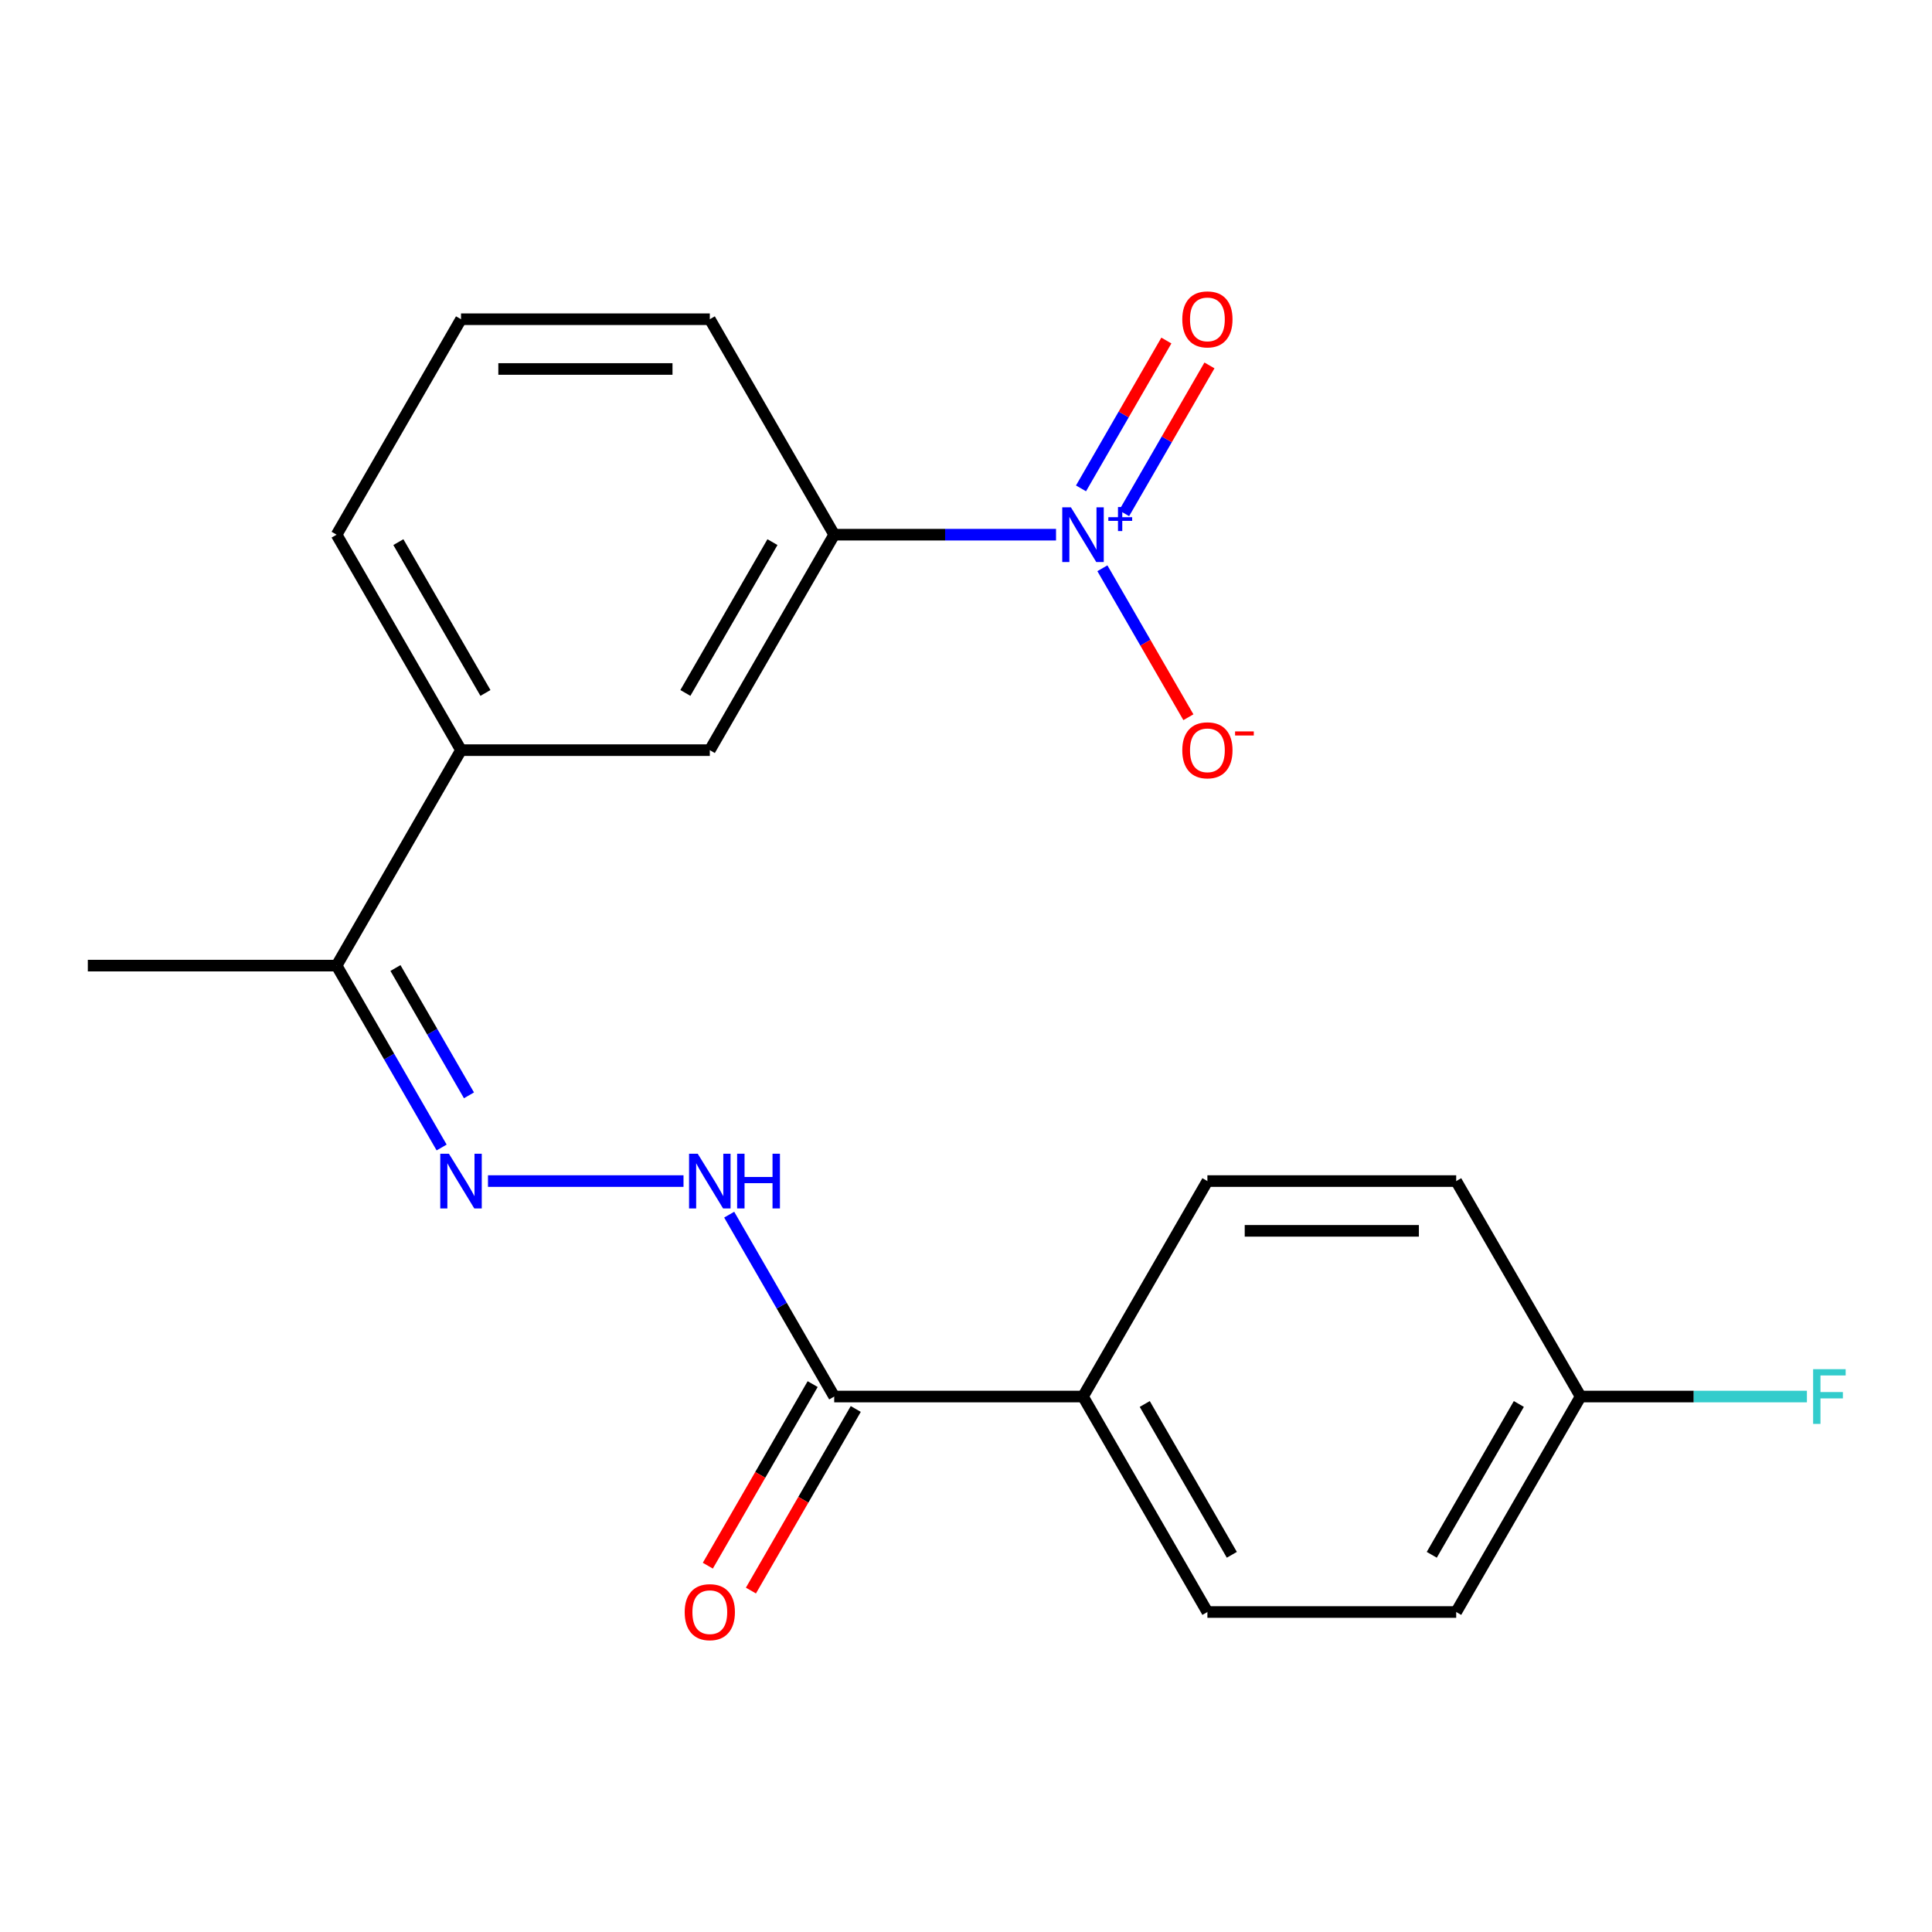 <?xml version='1.0' encoding='iso-8859-1'?>
<svg version='1.1' baseProfile='full'
              xmlns='http://www.w3.org/2000/svg'
                      xmlns:rdkit='http://www.rdkit.org/xml'
                      xmlns:xlink='http://www.w3.org/1999/xlink'
                  xml:space='preserve'
width='1000px' height='1000px' viewBox='0 0 1000 1000'>
<!-- END OF HEADER -->
<rect style='opacity:1.0;fill:#FFFFFF;stroke:none' width='1000' height='1000' x='0' y='0'> </rect>
<path class='bond-2' d='M 546.602,276.752 L 489.193,276.752' style='fill:none;fill-rule:evenodd;stroke:#0000FF;stroke-width:6px;stroke-linecap:butt;stroke-linejoin:miter;stroke-opacity:1' />
<path class='bond-2' d='M 489.193,276.752 L 431.785,276.752' style='fill:none;fill-rule:evenodd;stroke:#000000;stroke-width:6px;stroke-linecap:butt;stroke-linejoin:miter;stroke-opacity:1' />
<path class='bond-7' d='M 570.595,294.132 L 592.854,332.685' style='fill:none;fill-rule:evenodd;stroke:#0000FF;stroke-width:6px;stroke-linecap:butt;stroke-linejoin:miter;stroke-opacity:1' />
<path class='bond-7' d='M 592.854,332.685 L 615.113,371.238' style='fill:none;fill-rule:evenodd;stroke:#FF0000;stroke-width:6px;stroke-linecap:butt;stroke-linejoin:miter;stroke-opacity:1' />
<path class='bond-8' d='M 581.834,265.663 L 603.924,227.402' style='fill:none;fill-rule:evenodd;stroke:#0000FF;stroke-width:6px;stroke-linecap:butt;stroke-linejoin:miter;stroke-opacity:1' />
<path class='bond-8' d='M 603.924,227.402 L 626.014,189.141' style='fill:none;fill-rule:evenodd;stroke:#FF0000;stroke-width:6px;stroke-linecap:butt;stroke-linejoin:miter;stroke-opacity:1' />
<path class='bond-8' d='M 559.529,252.785 L 581.619,214.524' style='fill:none;fill-rule:evenodd;stroke:#0000FF;stroke-width:6px;stroke-linecap:butt;stroke-linejoin:miter;stroke-opacity:1' />
<path class='bond-8' d='M 581.619,214.524 L 603.709,176.263' style='fill:none;fill-rule:evenodd;stroke:#FF0000;stroke-width:6px;stroke-linecap:butt;stroke-linejoin:miter;stroke-opacity:1' />
<path class='bond-0' d='M 228.586,593.944 L 201.408,546.872' style='fill:none;fill-rule:evenodd;stroke:#0000FF;stroke-width:6px;stroke-linecap:butt;stroke-linejoin:miter;stroke-opacity:1' />
<path class='bond-0' d='M 201.408,546.872 L 174.231,499.8' style='fill:none;fill-rule:evenodd;stroke:#000000;stroke-width:6px;stroke-linecap:butt;stroke-linejoin:miter;stroke-opacity:1' />
<path class='bond-0' d='M 242.737,566.945 L 223.713,533.995' style='fill:none;fill-rule:evenodd;stroke:#0000FF;stroke-width:6px;stroke-linecap:butt;stroke-linejoin:miter;stroke-opacity:1' />
<path class='bond-0' d='M 223.713,533.995 L 204.689,501.044' style='fill:none;fill-rule:evenodd;stroke:#000000;stroke-width:6px;stroke-linecap:butt;stroke-linejoin:miter;stroke-opacity:1' />
<path class='bond-3' d='M 252.579,611.324 L 353.786,611.324' style='fill:none;fill-rule:evenodd;stroke:#0000FF;stroke-width:6px;stroke-linecap:butt;stroke-linejoin:miter;stroke-opacity:1' />
<path class='bond-1' d='M 431.785,722.848 L 404.607,675.776' style='fill:none;fill-rule:evenodd;stroke:#000000;stroke-width:6px;stroke-linecap:butt;stroke-linejoin:miter;stroke-opacity:1' />
<path class='bond-1' d='M 404.607,675.776 L 377.43,628.703' style='fill:none;fill-rule:evenodd;stroke:#0000FF;stroke-width:6px;stroke-linecap:butt;stroke-linejoin:miter;stroke-opacity:1' />
<path class='bond-9' d='M 431.785,722.848 L 560.561,722.848' style='fill:none;fill-rule:evenodd;stroke:#000000;stroke-width:6px;stroke-linecap:butt;stroke-linejoin:miter;stroke-opacity:1' />
<path class='bond-10' d='M 420.632,716.409 L 393.501,763.401' style='fill:none;fill-rule:evenodd;stroke:#000000;stroke-width:6px;stroke-linecap:butt;stroke-linejoin:miter;stroke-opacity:1' />
<path class='bond-10' d='M 393.501,763.401 L 366.37,810.393' style='fill:none;fill-rule:evenodd;stroke:#FF0000;stroke-width:6px;stroke-linecap:butt;stroke-linejoin:miter;stroke-opacity:1' />
<path class='bond-10' d='M 442.937,729.287 L 415.806,776.279' style='fill:none;fill-rule:evenodd;stroke:#000000;stroke-width:6px;stroke-linecap:butt;stroke-linejoin:miter;stroke-opacity:1' />
<path class='bond-10' d='M 415.806,776.279 L 388.675,823.271' style='fill:none;fill-rule:evenodd;stroke:#FF0000;stroke-width:6px;stroke-linecap:butt;stroke-linejoin:miter;stroke-opacity:1' />
<path class='bond-4' d='M 431.785,276.752 L 367.396,388.276' style='fill:none;fill-rule:evenodd;stroke:#000000;stroke-width:6px;stroke-linecap:butt;stroke-linejoin:miter;stroke-opacity:1' />
<path class='bond-4' d='M 399.822,280.603 L 354.75,358.67' style='fill:none;fill-rule:evenodd;stroke:#000000;stroke-width:6px;stroke-linecap:butt;stroke-linejoin:miter;stroke-opacity:1' />
<path class='bond-17' d='M 431.785,276.752 L 367.396,165.228' style='fill:none;fill-rule:evenodd;stroke:#000000;stroke-width:6px;stroke-linecap:butt;stroke-linejoin:miter;stroke-opacity:1' />
<path class='bond-6' d='M 367.396,388.276 L 238.62,388.276' style='fill:none;fill-rule:evenodd;stroke:#000000;stroke-width:6px;stroke-linecap:butt;stroke-linejoin:miter;stroke-opacity:1' />
<path class='bond-5' d='M 174.231,499.8 L 238.62,388.276' style='fill:none;fill-rule:evenodd;stroke:#000000;stroke-width:6px;stroke-linecap:butt;stroke-linejoin:miter;stroke-opacity:1' />
<path class='bond-20' d='M 174.231,499.8 L 45.455,499.8' style='fill:none;fill-rule:evenodd;stroke:#000000;stroke-width:6px;stroke-linecap:butt;stroke-linejoin:miter;stroke-opacity:1' />
<path class='bond-21' d='M 238.62,388.276 L 174.231,276.752' style='fill:none;fill-rule:evenodd;stroke:#000000;stroke-width:6px;stroke-linecap:butt;stroke-linejoin:miter;stroke-opacity:1' />
<path class='bond-21' d='M 251.266,358.67 L 206.194,280.603' style='fill:none;fill-rule:evenodd;stroke:#000000;stroke-width:6px;stroke-linecap:butt;stroke-linejoin:miter;stroke-opacity:1' />
<path class='bond-11' d='M 560.561,722.848 L 624.95,834.372' style='fill:none;fill-rule:evenodd;stroke:#000000;stroke-width:6px;stroke-linecap:butt;stroke-linejoin:miter;stroke-opacity:1' />
<path class='bond-11' d='M 592.524,726.699 L 637.596,804.765' style='fill:none;fill-rule:evenodd;stroke:#000000;stroke-width:6px;stroke-linecap:butt;stroke-linejoin:miter;stroke-opacity:1' />
<path class='bond-12' d='M 560.561,722.848 L 624.95,611.324' style='fill:none;fill-rule:evenodd;stroke:#000000;stroke-width:6px;stroke-linecap:butt;stroke-linejoin:miter;stroke-opacity:1' />
<path class='bond-14' d='M 624.95,834.372 L 753.726,834.372' style='fill:none;fill-rule:evenodd;stroke:#000000;stroke-width:6px;stroke-linecap:butt;stroke-linejoin:miter;stroke-opacity:1' />
<path class='bond-15' d='M 624.95,611.324 L 753.726,611.324' style='fill:none;fill-rule:evenodd;stroke:#000000;stroke-width:6px;stroke-linecap:butt;stroke-linejoin:miter;stroke-opacity:1' />
<path class='bond-15' d='M 644.266,637.079 L 734.41,637.079' style='fill:none;fill-rule:evenodd;stroke:#000000;stroke-width:6px;stroke-linecap:butt;stroke-linejoin:miter;stroke-opacity:1' />
<path class='bond-13' d='M 818.115,722.848 L 753.726,611.324' style='fill:none;fill-rule:evenodd;stroke:#000000;stroke-width:6px;stroke-linecap:butt;stroke-linejoin:miter;stroke-opacity:1' />
<path class='bond-16' d='M 818.115,722.848 L 876.683,722.848' style='fill:none;fill-rule:evenodd;stroke:#000000;stroke-width:6px;stroke-linecap:butt;stroke-linejoin:miter;stroke-opacity:1' />
<path class='bond-16' d='M 876.683,722.848 L 935.252,722.848' style='fill:none;fill-rule:evenodd;stroke:#33CCCC;stroke-width:6px;stroke-linecap:butt;stroke-linejoin:miter;stroke-opacity:1' />
<path class='bond-22' d='M 818.115,722.848 L 753.726,834.372' style='fill:none;fill-rule:evenodd;stroke:#000000;stroke-width:6px;stroke-linecap:butt;stroke-linejoin:miter;stroke-opacity:1' />
<path class='bond-22' d='M 786.152,726.699 L 741.08,804.765' style='fill:none;fill-rule:evenodd;stroke:#000000;stroke-width:6px;stroke-linecap:butt;stroke-linejoin:miter;stroke-opacity:1' />
<path class='bond-19' d='M 367.396,165.228 L 238.62,165.228' style='fill:none;fill-rule:evenodd;stroke:#000000;stroke-width:6px;stroke-linecap:butt;stroke-linejoin:miter;stroke-opacity:1' />
<path class='bond-19' d='M 348.08,190.984 L 257.936,190.984' style='fill:none;fill-rule:evenodd;stroke:#000000;stroke-width:6px;stroke-linecap:butt;stroke-linejoin:miter;stroke-opacity:1' />
<path class='bond-18' d='M 174.231,276.752 L 238.62,165.228' style='fill:none;fill-rule:evenodd;stroke:#000000;stroke-width:6px;stroke-linecap:butt;stroke-linejoin:miter;stroke-opacity:1' />
<path  class='atom-0' d='M 554.301 262.592
L 563.581 277.592
Q 564.501 279.072, 565.981 281.752
Q 567.461 284.432, 567.541 284.592
L 567.541 262.592
L 571.301 262.592
L 571.301 290.912
L 567.421 290.912
L 557.461 274.512
Q 556.301 272.592, 555.061 270.392
Q 553.861 268.192, 553.501 267.512
L 553.501 290.912
L 549.821 290.912
L 549.821 262.592
L 554.301 262.592
' fill='#0000FF'/>
<path  class='atom-0' d='M 573.677 267.697
L 578.667 267.697
L 578.667 262.443
L 580.885 262.443
L 580.885 267.697
L 586.006 267.697
L 586.006 269.598
L 580.885 269.598
L 580.885 274.878
L 578.667 274.878
L 578.667 269.598
L 573.677 269.598
L 573.677 267.697
' fill='#0000FF'/>
<path  class='atom-1' d='M 232.36 597.164
L 241.64 612.164
Q 242.56 613.644, 244.04 616.324
Q 245.52 619.004, 245.6 619.164
L 245.6 597.164
L 249.36 597.164
L 249.36 625.484
L 245.48 625.484
L 235.52 609.084
Q 234.36 607.164, 233.12 604.964
Q 231.92 602.764, 231.56 602.084
L 231.56 625.484
L 227.88 625.484
L 227.88 597.164
L 232.36 597.164
' fill='#0000FF'/>
<path  class='atom-4' d='M 361.136 597.164
L 370.416 612.164
Q 371.336 613.644, 372.816 616.324
Q 374.296 619.004, 374.376 619.164
L 374.376 597.164
L 378.136 597.164
L 378.136 625.484
L 374.256 625.484
L 364.296 609.084
Q 363.136 607.164, 361.896 604.964
Q 360.696 602.764, 360.336 602.084
L 360.336 625.484
L 356.656 625.484
L 356.656 597.164
L 361.136 597.164
' fill='#0000FF'/>
<path  class='atom-4' d='M 381.536 597.164
L 385.376 597.164
L 385.376 609.204
L 399.856 609.204
L 399.856 597.164
L 403.696 597.164
L 403.696 625.484
L 399.856 625.484
L 399.856 612.404
L 385.376 612.404
L 385.376 625.484
L 381.536 625.484
L 381.536 597.164
' fill='#0000FF'/>
<path  class='atom-8' d='M 611.95 388.356
Q 611.95 381.556, 615.31 377.756
Q 618.67 373.956, 624.95 373.956
Q 631.23 373.956, 634.59 377.756
Q 637.95 381.556, 637.95 388.356
Q 637.95 395.236, 634.55 399.156
Q 631.15 403.036, 624.95 403.036
Q 618.71 403.036, 615.31 399.156
Q 611.95 395.276, 611.95 388.356
M 624.95 399.836
Q 629.27 399.836, 631.59 396.956
Q 633.95 394.036, 633.95 388.356
Q 633.95 382.796, 631.59 379.996
Q 629.27 377.156, 624.95 377.156
Q 620.63 377.156, 618.27 379.956
Q 615.95 382.756, 615.95 388.356
Q 615.95 394.076, 618.27 396.956
Q 620.63 399.836, 624.95 399.836
' fill='#FF0000'/>
<path  class='atom-8' d='M 639.27 378.579
L 648.958 378.579
L 648.958 380.691
L 639.27 380.691
L 639.27 378.579
' fill='#FF0000'/>
<path  class='atom-9' d='M 611.95 165.308
Q 611.95 158.508, 615.31 154.708
Q 618.67 150.908, 624.95 150.908
Q 631.23 150.908, 634.59 154.708
Q 637.95 158.508, 637.95 165.308
Q 637.95 172.188, 634.55 176.108
Q 631.15 179.988, 624.95 179.988
Q 618.71 179.988, 615.31 176.108
Q 611.95 172.228, 611.95 165.308
M 624.95 176.788
Q 629.27 176.788, 631.59 173.908
Q 633.95 170.988, 633.95 165.308
Q 633.95 159.748, 631.59 156.948
Q 629.27 154.108, 624.95 154.108
Q 620.63 154.108, 618.27 156.908
Q 615.95 159.708, 615.95 165.308
Q 615.95 171.028, 618.27 173.908
Q 620.63 176.788, 624.95 176.788
' fill='#FF0000'/>
<path  class='atom-11' d='M 354.396 834.452
Q 354.396 827.652, 357.756 823.852
Q 361.116 820.052, 367.396 820.052
Q 373.676 820.052, 377.036 823.852
Q 380.396 827.652, 380.396 834.452
Q 380.396 841.332, 376.996 845.252
Q 373.596 849.132, 367.396 849.132
Q 361.156 849.132, 357.756 845.252
Q 354.396 841.372, 354.396 834.452
M 367.396 845.932
Q 371.716 845.932, 374.036 843.052
Q 376.396 840.132, 376.396 834.452
Q 376.396 828.892, 374.036 826.092
Q 371.716 823.252, 367.396 823.252
Q 363.076 823.252, 360.716 826.052
Q 358.396 828.852, 358.396 834.452
Q 358.396 840.172, 360.716 843.052
Q 363.076 845.932, 367.396 845.932
' fill='#FF0000'/>
<path  class='atom-17' d='M 938.471 708.688
L 955.311 708.688
L 955.311 711.928
L 942.271 711.928
L 942.271 720.528
L 953.871 720.528
L 953.871 723.808
L 942.271 723.808
L 942.271 737.008
L 938.471 737.008
L 938.471 708.688
' fill='#33CCCC'/>
</svg>
